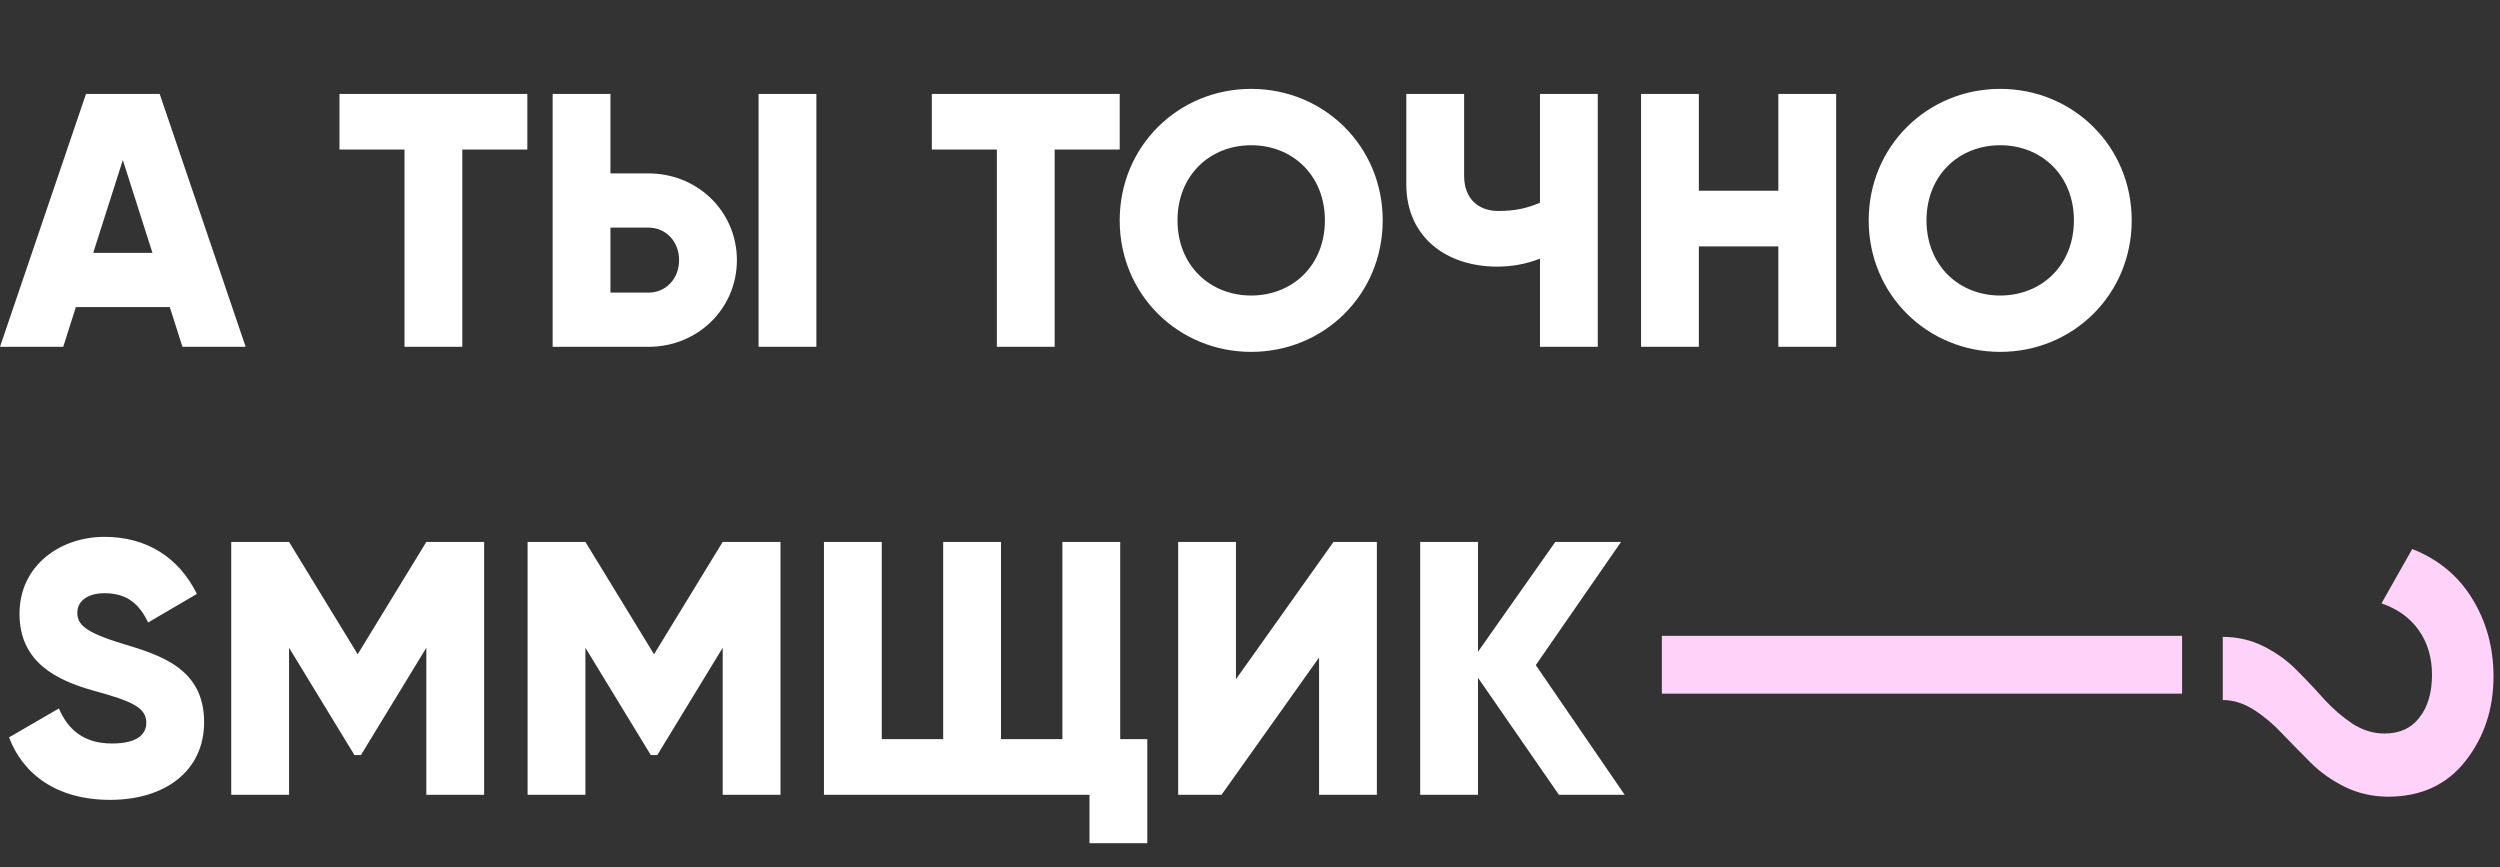 <?xml version="1.0" encoding="UTF-8"?> <svg xmlns="http://www.w3.org/2000/svg" width="173" height="60" viewBox="0 0 173 60" fill="none"><rect x="0" y="0" width="173" height="60" fill="#333333" stroke="none"/><path d="M12.625 24L11.75 21.25H5.25L4.375 24H0L5.95 6.5H11.05L17 24H12.625ZM6.45 17.5H10.55L8.5 11.075L6.45 17.5ZM36.492 6.5V10.35H31.992V24H27.992V10.35H23.492V6.5H36.492ZM38.243 24V6.5H42.243V12H44.868C48.318 12 50.993 14.675 50.993 18C50.993 21.325 48.318 24 44.868 24H38.243ZM52.493 24V6.5H56.493V24H52.493ZM42.243 20.25H44.868C46.093 20.25 46.993 19.275 46.993 18C46.993 16.725 46.093 15.75 44.868 15.75H42.243V20.25ZM77.483 6.5V10.35H72.983V24H68.983V10.35H64.483V6.5H77.483ZM86.583 24.35C81.558 24.35 77.483 20.4 77.483 15.25C77.483 10.1 81.558 6.15 86.583 6.15C91.608 6.15 95.683 10.1 95.683 15.25C95.683 20.4 91.608 24.35 86.583 24.35ZM86.583 20.45C89.433 20.45 91.683 18.375 91.683 15.25C91.683 12.125 89.433 10.05 86.583 10.05C83.733 10.05 81.483 12.125 81.483 15.25C81.483 18.375 83.733 20.45 86.583 20.45ZM106.566 6.5H110.566V24H106.566V17.9C105.591 18.275 104.641 18.45 103.591 18.45C100.116 18.45 97.316 16.425 97.316 12.75V6.5H101.316V12.15C101.316 13.775 102.316 14.6 103.691 14.6C104.766 14.6 105.666 14.425 106.566 14.025V6.5ZM123.061 6.5H127.061V24H123.061V17.05H117.561V24H113.561V6.5H117.561V13.2H123.061V6.5ZM138.414 24.35C133.389 24.35 129.314 20.4 129.314 15.25C129.314 10.1 133.389 6.15 138.414 6.15C143.439 6.15 147.514 10.1 147.514 15.25C147.514 20.4 143.439 24.35 138.414 24.35ZM138.414 20.45C141.264 20.45 143.514 18.375 143.514 15.25C143.514 12.125 141.264 10.05 138.414 10.05C135.564 10.05 133.314 12.125 133.314 15.25C133.314 18.375 135.564 20.45 138.414 20.45ZM7.625 55.35C3.95 55.35 1.6 53.6 0.625 51.025L4.075 49.025C4.7 50.475 5.775 51.45 7.75 51.45C9.65 51.45 10.125 50.7 10.125 50.025C10.125 48.95 9.125 48.525 6.5 47.8C3.9 47.075 1.35 45.825 1.35 42.475C1.35 39.1 4.2 37.15 7.225 37.15C10.1 37.15 12.35 38.525 13.625 41.1L10.25 43.075C9.65 41.825 8.825 41.05 7.225 41.05C5.975 41.05 5.35 41.675 5.35 42.375C5.35 43.175 5.775 43.725 8.5 44.55C11.15 45.35 14.125 46.275 14.125 49.975C14.125 53.35 11.425 55.35 7.625 55.35ZM33.502 37.5V55H29.502V44.825L24.977 52.25H24.527L20.002 44.825V55H16.002V37.5H20.002L24.752 45.275L29.502 37.5H33.502ZM54.01 37.5V55H50.01V44.825L45.485 52.25H45.035L40.51 44.825V55H36.51V37.5H40.51L45.26 45.275L50.01 37.5H54.01ZM77.518 51.15H79.393V58.35H75.393V55H57.018V37.5H61.018V51.15H65.268V37.5H69.268V51.15H73.518V37.5H77.518V51.15ZM91.279 55V45.5L84.529 55H81.529V37.5H85.529V47L92.279 37.5H95.279V55H91.279ZM112.427 55H107.877L102.277 46.9V55H98.277V37.5H102.277V45.1L107.627 37.5H112.177L106.277 46.025L112.427 55Z" fill="white"></path><path d="M153.816 44.072C154.855 44.072 155.817 44.3 156.704 44.756C157.591 45.212 158.351 45.77 158.984 46.428C159.643 47.087 160.263 47.745 160.846 48.404C161.454 49.063 162.1 49.62 162.784 50.076C163.493 50.532 164.228 50.76 164.988 50.76C166.052 50.76 166.863 50.393 167.42 49.658C168.003 48.923 168.294 47.935 168.294 46.694C168.294 45.504 167.99 44.477 167.382 43.616C166.774 42.755 165.913 42.134 164.798 41.754L166.926 37.992C168.725 38.702 170.105 39.842 171.068 41.412C172.056 43.008 172.55 44.807 172.55 46.808C172.55 49.063 171.904 51.014 170.612 52.66C169.32 54.307 167.534 55.13 165.254 55.13C164.19 55.13 163.189 54.902 162.252 54.446C161.34 53.99 160.555 53.433 159.896 52.774C159.237 52.115 158.591 51.457 157.958 50.798C157.35 50.139 156.691 49.582 155.982 49.126C155.273 48.67 154.551 48.442 153.816 48.442L153.816 44.072Z" fill="#FFD2F9"></path><path d="M115 44H151V48H115V44Z" fill="#FFD2F9"></path></svg> 